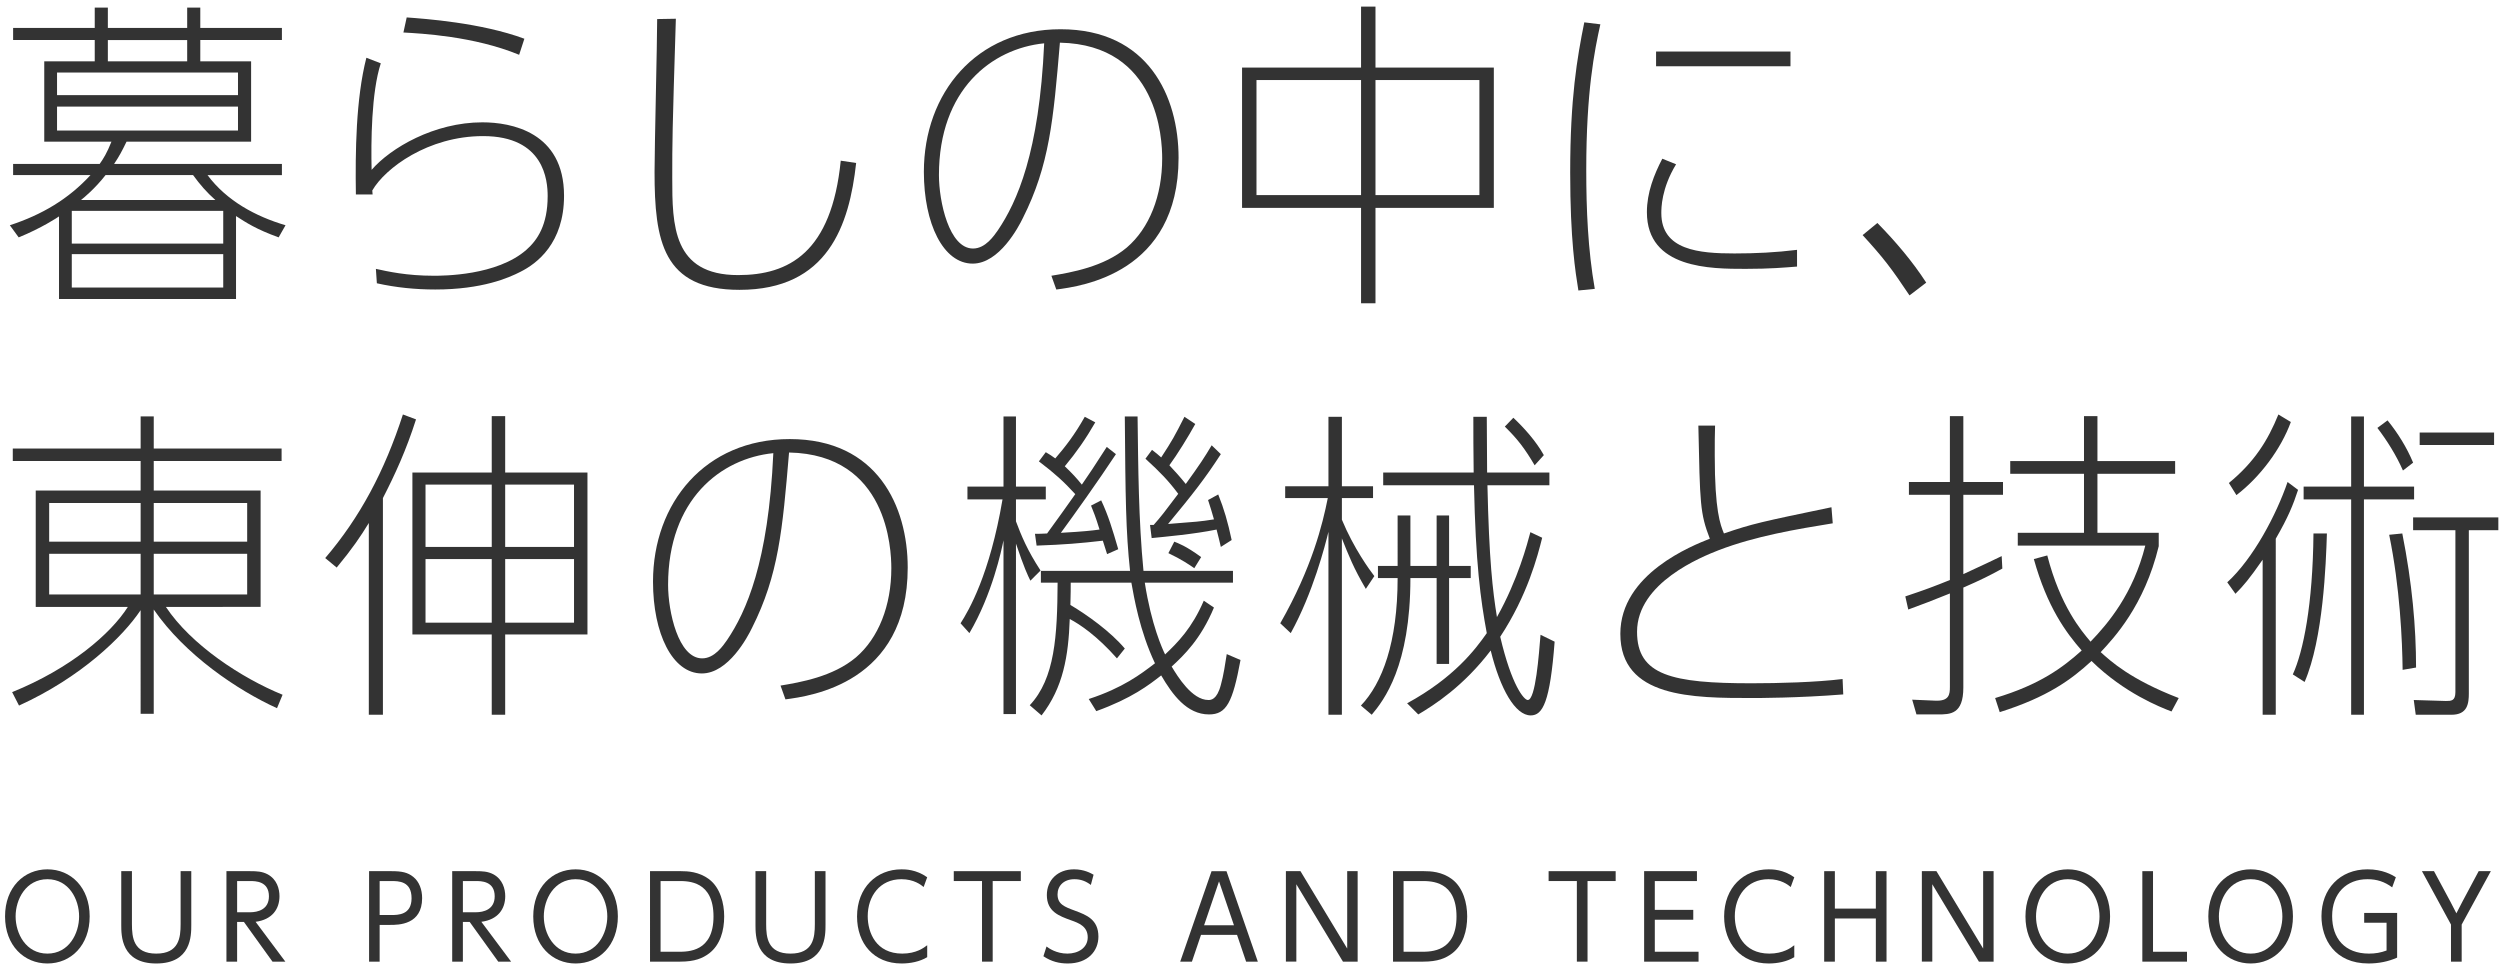 <?xml version="1.0" encoding="utf-8"?>
<!-- Generator: Adobe Illustrator 15.0.0, SVG Export Plug-In  -->
<!DOCTYPE svg PUBLIC "-//W3C//DTD SVG 1.1//EN" "http://www.w3.org/Graphics/SVG/1.1/DTD/svg11.dtd">
<svg version="1.1"
	 xmlns="http://www.w3.org/2000/svg" xmlns:xlink="http://www.w3.org/1999/xlink" xmlns:a="http://ns.adobe.com/AdobeSVGViewerExtensions/3.0/"
	 x="0px" y="0px" width="305px" height="118px" viewBox="0 0 305 118" overflow="visible" enable-background="new 0 0 305 118"
	 xml:space="preserve">
<defs>
</defs>
<g>
	<g>
		<path fill="#333333" d="M34.394,20.003v1.359h-9.078c2.359,3.159,5.879,5.039,9.518,6.119l-0.84,1.479
			c-2.759-1-3.959-1.8-5.199-2.6v10.118H7.199V26.401c-0.16,0.12-2.16,1.439-4.919,2.56L1.2,27.481
			c3.919-1.28,7.159-3.199,9.838-6.119H1.6v-1.359h10.559c0.479-0.681,0.879-1.32,1.439-2.72H5.399V7.484h6.159v-2.6H1.6V3.405
			h9.958V0.926h1.6v2.479h9.678V0.926h1.6v2.479h9.958v1.479h-9.958v2.6h6.199v9.799H15.438c-0.56,1.159-0.88,1.76-1.52,2.72H34.394
			z M29.035,11.604V8.845H6.959v2.759H29.035z M6.959,13.004v2.919h22.076v-2.919H6.959z M8.758,25.722v3.999h18.477v-3.999H8.758z
			 M8.758,35.08h18.477v-4.079H8.758V35.08z M26.275,24.401c-1.04-0.919-1.879-1.879-2.719-3.039H12.878
			c-1.28,1.64-2.68,2.8-3,3.039H26.275z M13.158,4.885v2.6h9.678v-2.6H13.158z"/>
		<path fill="#333333" d="M45.858,32.801c1.439,0.319,3.759,0.84,7.039,0.84c1.16,0,7.719,0,11.318-3.16
			c1.36-1.199,2.6-3.039,2.6-6.559c0-1.88-0.4-7.318-7.879-7.318c-6.719,0-11.958,3.919-13.518,6.639l0.04,0.479h-2.04
			c-0.08-5.199,0-11.678,1.28-16.677l1.759,0.68c-1.16,3.56-1.2,9.639-1.12,12.998c2.32-2.68,7.639-5.799,13.518-5.799
			c3.479,0,9.958,1.159,9.958,8.958c0,5.799-3.319,8.278-5.319,9.278c-1.399,0.72-4.639,2.16-10.398,2.16
			c-2.4,0-4.799-0.24-7.119-0.76L45.858,32.801z M63.335,6.685c-5.519-2.279-11.998-2.6-14.118-2.72l0.4-1.839
			c2.16,0.159,9.079,0.64,14.357,2.6L63.335,6.685z"/>
		<path fill="#333333" d="M104.45,19.883c-0.84,7.599-3.439,15.478-14.237,15.478c-9.358,0-10.358-5.959-10.358-14.397
			c0-2.92,0.32-15.958,0.32-18.638l2.28-0.04c-0.44,14.158-0.44,14.958-0.44,19.397c0,5.759,0.04,11.878,8.039,11.878
			c6.199,0,11.398-2.76,12.518-13.958L104.45,19.883z"/>
		<path fill="#333333" d="M128.269,33.641c2.399-0.4,6.399-1.08,9.198-3.439c2.76-2.36,4.319-6.319,4.319-10.879
			c0-2.319-0.44-13.877-12.478-14.117c-0.8,9.479-1.28,14.957-4.519,21.396c-0.52,1.08-2.879,5.559-6.119,5.559
			c-3.599,0-5.959-4.879-5.959-11.197c0-9.599,6.359-17.397,16.677-17.397c10.718,0,14.397,8.238,14.397,15.678
			c0,14.077-11.838,15.677-14.917,16.077L128.269,33.641z M114.551,21.362c0,3.239,1.24,8.959,4.159,8.959
			c1.52,0,2.56-1.561,3.04-2.24c2.32-3.439,5.039-9.438,5.639-22.796C120.99,5.925,114.551,10.924,114.551,21.362z"/>
		<path fill="#333333" d="M167.809,37h-1.76V25.361h-14.518V8.244h14.518V0.806h1.76v7.438h14.438v17.117h-14.438V37z
			 M166.049,9.765h-12.758v14.037h12.758V9.765z M180.487,23.802V9.765h-12.678v14.037H180.487z"/>
		<path fill="#333333" d="M192.563,35.44c-0.36-2.24-1-6.159-1-14.398c0-9.078,0.84-13.957,1.72-18.316l1.96,0.24
			c-0.72,3.239-1.72,8.198-1.72,17.757c0,4.839,0.2,9.718,1.04,14.518L192.563,35.44z M219.239,32.521
			c-1.52,0.12-3.28,0.28-6.279,0.28c-4.239,0-12.038,0-12.038-6.919c0-2.399,0.88-4.6,1.88-6.52l1.68,0.681
			c-1.8,2.959-1.8,5.358-1.8,5.959c0,4.519,4.6,4.919,8.918,4.919c2.56,0,5.08-0.12,7.639-0.44V32.521z M218.438,6.285v1.8h-16.397
			v-1.8H218.438z"/>
		<path fill="#333333" d="M232.959,36.04c-2.24-3.359-3.2-4.6-5.719-7.359l1.8-1.479c2.2,2.24,4.279,4.68,5.959,7.279L232.959,36.04
			z"/>
		<path fill="#333333" d="M1.48,84.44c7.119-2.88,12.038-7.119,14.117-10.398H4.359V59.845h12.798v-3.6H1.56v-1.52h15.598v-3.92h1.6
			v3.92h15.597v1.52H18.757v3.6h13.038v14.197H20.237c3.079,4.639,9.238,8.679,14.237,10.718l-0.68,1.64
			c-4.839-2.199-11.238-6.519-15.038-12.037V87.08h-1.6V74.441c-2.16,3.24-7.279,8.199-14.837,11.639L1.48,84.44z M17.157,61.364
			H5.999v4.719h11.158V61.364z M17.157,67.562H5.999v4.96h11.158V67.562z M30.155,66.083v-4.719H18.757v4.719H30.155z
			 M30.155,72.522v-4.96H18.757v4.96H30.155z"/>
		<path fill="#333333" d="M46.715,87.199h-1.72V63.804c-1,1.64-2,3.119-3.919,5.439l-1.4-1.16
			c4.239-4.959,7.239-10.599,9.479-17.518l1.6,0.601c-1.2,3.759-2.56,6.719-4.039,9.598V87.199z M71.67,57.645v19.757H61.632v9.798
			h-1.64v-9.798h-9.679V57.645h9.679v-6.879h1.64v6.879H71.67z M51.914,59.124v7.599h8.079v-7.599H51.914z M59.993,68.203h-8.079
			v7.759h8.079V68.203z M61.632,66.723h8.398v-7.599h-8.398V66.723z M70.031,75.962v-7.759h-8.398v7.759H70.031z"/>
		<path fill="#333333" d="M95.225,83.641c2.399-0.4,6.399-1.08,9.198-3.439c2.76-2.36,4.319-6.319,4.319-10.879
			c0-2.319-0.44-13.877-12.478-14.117c-0.8,9.479-1.28,14.957-4.519,21.396c-0.52,1.08-2.879,5.559-6.119,5.559
			c-3.599,0-5.959-4.879-5.959-11.197c0-9.599,6.359-17.397,16.677-17.397c10.718,0,14.397,8.238,14.397,15.678
			c0,14.077-11.838,15.677-14.917,16.077L95.225,83.641z M81.507,71.362c0,3.239,1.24,8.959,4.159,8.959
			c1.52,0,2.56-1.561,3.04-2.24c2.32-3.439,5.039-9.438,5.639-22.796C87.946,55.925,81.507,60.924,81.507,71.362z"/>
		<path fill="#333333" d="M117.188,76.042c1-1.561,3.559-5.919,5.119-15.118h-4.279v-1.56h4.399v-8.559h1.52v8.559h3.639v1.56
			h-3.639v2.68c0.64,1.72,1.4,3.56,3,5.999l-1.24,1.24c-0.32-0.641-0.76-1.561-1.76-4.52V87.12h-1.52V65.923
			c-0.24,1.16-1.36,6.56-4.16,11.318L117.188,76.042z M138.784,50.806c0.08,6.279,0.12,12.638,0.72,18.837h10.918v1.439h-10.758
			c0.8,5.159,2.16,8.119,2.479,8.759c1.52-1.439,3.28-3.199,4.719-6.559l1.24,0.84c-1.6,3.839-3.639,5.799-5.159,7.198
			c0.72,1.2,2.48,4.08,4.479,4.08c0.28,0,1.04,0,1.52-1.84c0.32-1.12,0.56-2.72,0.72-3.76l1.68,0.72
			c-0.96,5.199-1.72,6.64-3.839,6.64c-2.72,0-4.479-2.44-5.839-4.76c-1.479,1.16-3.599,2.8-7.918,4.359l-0.92-1.479
			c4.159-1.36,6.359-3.04,8.079-4.359c-1.879-3.96-2.56-8.079-2.879-9.839h-7.399c0,0.88,0,1.04-0.04,2.72
			c2.08,1.24,4.879,3.239,6.639,5.319l-0.96,1.2c-2.399-2.72-4.519-4.16-5.759-4.8c-0.16,4.52-0.8,8.358-3.439,11.758l-1.44-1.239
			c3.08-3.279,3.359-8.479,3.399-14.958h-2.04v-1.439h10.878c-0.52-4.839-0.56-8.918-0.64-18.837H138.784z M136.145,55.405
			c-2.08,3.159-5.159,7.479-6.719,9.599c2.879-0.16,3.839-0.28,4.719-0.4c-0.52-1.68-0.72-2.12-1.04-2.92l1.24-0.64
			c0.88,1.88,1.359,3.479,2.08,5.959l-1.36,0.6c-0.08-0.279-0.44-1.399-0.52-1.64c-2.759,0.32-4.679,0.48-8.079,0.601l-0.2-1.44
			c0.6,0,0.64,0,1.479-0.04c1.16-1.6,2.32-3.199,3.439-4.799c-1.4-1.52-2.439-2.479-4.439-3.999l0.84-1.12
			c0.48,0.28,0.72,0.44,1.16,0.76c1.24-1.439,2.359-2.879,3.599-5.079l1.28,0.68c-1.12,1.96-2.319,3.68-3.719,5.359
			c0.92,0.88,1.44,1.439,2.08,2.239c1.08-1.56,1.28-1.879,3.04-4.599L136.145,55.405z M148.942,55.405
			c-1.919,2.959-3.359,4.799-6.438,8.519c3.559-0.28,3.839-0.28,5.599-0.561c-0.28-0.959-0.4-1.399-0.72-2.359l1.24-0.68
			c0.72,1.8,1.16,3.319,1.64,5.559l-1.32,0.84c-0.2-0.879-0.24-0.999-0.52-2.119c-2.72,0.56-6.319,0.88-7.919,1.04l-0.2-1.6h0.44
			c0.919-1.04,1.32-1.561,3-3.8c-1.2-1.6-2.16-2.6-4-4.279l0.8-1.08c0.48,0.36,0.72,0.561,1.12,0.92c1.36-2.079,1.64-2.6,2.84-4.959
			l1.32,0.88c-0.88,1.6-2.2,3.72-3.16,5.039c0.68,0.72,1.36,1.479,2,2.279c1.76-2.439,2.28-3.239,3.16-4.719L148.942,55.405z
			 M145.703,69.322c-0.56-0.399-1.56-1.079-3.16-1.839l0.72-1.4c0.48,0.2,1.36,0.48,3.279,1.88L145.703,69.322z"/>
		<path fill="#333333" d="M156.192,76.042c3.879-6.799,5.159-12.078,5.799-15.278h-5.199v-1.439h5.279v-8.479h1.64v8.479h3.8v1.439
			h-3.8v2.64c1.44,3.479,3.4,6.159,3.959,6.879l-1.04,1.56c-1.48-2.52-2.08-4.039-2.92-6.158v21.516h-1.64V64.884
			c-0.4,1.64-1.879,7.438-4.599,12.357L156.192,76.042z M170.51,62.884h1.56v6.159h3.199v-6.159h1.52v6.159h2.64v1.479h-2.64v10.479
			h-1.52V70.522h-3.199c0,10.758-3.24,14.918-4.719,16.677l-1.32-1.119c2.6-2.72,4.479-7.679,4.479-15.558h-2.4v-1.479h2.4V62.884z
			 M181.388,50.846c0,1.08,0.04,5.839,0.04,6.799h7.599v1.56h-7.559c0.2,9.119,0.64,12.878,1.16,16.077
			c2.56-4.559,3.719-8.998,4.08-10.357l1.439,0.68c-0.56,2.239-1.8,7.039-5.119,12.078c1.4,5.999,2.919,7.719,3.359,7.719
			c0.96,0,1.36-5.56,1.56-7.959l1.72,0.84c-0.56,7.358-1.44,8.998-2.92,8.998c-1.879,0-3.719-3.199-4.879-7.918
			c-3.319,4.359-6.879,6.639-8.838,7.799l-1.36-1.36c5.719-3.119,8.318-6.559,9.718-8.559c-0.76-4.079-1.36-8.559-1.56-18.037
			H168.75v-1.56h11.038c-0.04-2-0.04-5.359-0.04-6.799H181.388z M187.227,56.765c-1.2-2.039-2.08-3.199-3.639-4.719l1.04-1.08
			c1.28,1.2,2.76,2.84,3.72,4.56L187.227,56.765z"/>
		<path fill="#333333" d="M223.595,63.844c-4.439,0.72-9.438,1.56-13.917,3.279c-2.04,0.8-9.958,3.959-9.958,9.958
			c0,5.319,4.279,6.279,13.958,6.279c3.28,0,7.879-0.12,11.118-0.52l0.08,1.879c-5.479,0.44-10.558,0.44-11.078,0.44
			c-7.279,0-16.117,0-16.117-7.839c0-7.318,8.798-10.758,10.918-11.598c-1.2-3.12-1.2-4.199-1.4-13.798h2.04
			c-0.04,1.08-0.04,2.199-0.04,3.64c0,6.759,0.68,8.438,1.12,9.518c3.52-1.199,4.479-1.399,13.118-3.199L223.595,63.844z"/>
		<path fill="#333333" d="M237.887,50.766h1.64v8.039h4.839v1.56h-4.839v9.679c2.76-1.28,3.28-1.521,4.679-2.2l0.08,1.52
			c-1.439,0.8-2.64,1.4-4.759,2.32V83.88c0,3.28-1.6,3.28-3.119,3.28h-2.6l-0.52-1.8l2.799,0.12c1.72,0.079,1.8-0.761,1.8-1.681
			V72.402c-2.359,0.96-3.04,1.199-5.079,1.96l-0.36-1.601c2.399-0.8,3.56-1.239,5.439-1.999V60.364h-4.999v-1.56h4.999V50.766z
			 M263.363,66.644c-1.76,7.278-5.479,11.197-7.079,12.917c1.2,1.08,3.6,3.32,9.519,5.6l-0.88,1.64
			c-1.36-0.52-5.759-2.239-9.758-6.159c-2.479,2.279-5.359,4.399-11.198,6.239l-0.56-1.72c5.479-1.64,8.239-3.72,10.559-5.799
			c-1.92-2.2-4.2-5.279-5.839-11.158l1.64-0.44c1.6,6.199,4.16,9.198,5.279,10.519c2.16-2.239,5.199-5.839,6.679-11.718h-15.557
			v-1.56h8.079v-7.199h-8.999v-1.56h8.999v-5.479h1.64v5.479h9.479v1.56h-9.479v7.199h7.479V66.644z"/>
		<path fill="#333333" d="M277.643,87.199h-1.6V68.283c-1.64,2.359-2.359,3.199-3.319,4.159l-1-1.4
			c3.2-2.919,5.999-8.278,7.359-12.237l1.28,0.96c-0.6,1.839-1.2,3.319-2.72,5.959V87.199z M271.924,58.925
			c3.119-2.56,4.759-5.199,6.039-8.359l1.52,0.92c-1.2,3.28-3.719,6.68-6.639,8.919L271.924,58.925z M279.723,82.28
			c1.28-2.799,2.439-8.479,2.52-17.197h1.64c-0.12,3.72-0.44,12.838-2.72,18.117L279.723,82.28z M286.841,50.806h1.56v8.559h6.119
			v1.56h-6.119v26.275h-1.56V60.924h-5.799v-1.56h5.799V50.806z M293.16,57.404c-0.8-1.839-1.959-3.679-3.12-5.199l1.24-0.919
			c1.24,1.52,2.36,3.319,3.12,5.159L293.16,57.404z M293.12,81.721c-0.04-3.56-0.32-10.038-1.64-16.478l1.6-0.16
			c1.2,6.039,1.68,11.438,1.68,16.357L293.12,81.721z M301.199,84.561c0,1.279-0.16,2.639-2.12,2.639h-4.359l-0.24-1.799
			l3.919,0.119c0.64,0,1.16,0,1.16-1.079V64.684H294.4v-1.56h10.398v1.56h-3.6V84.561z M304.278,52.766v1.52H295.2v-1.52H304.278z"
			/>
	</g>
</g>
<g>
	<g>
		<path fill="#333333" d="M5.785,106.059c2.872,0,5.155,2.213,5.155,5.743c0,3.529-2.283,5.743-5.155,5.743
			c-2.844,0-5.169-2.186-5.169-5.743C0.616,108.243,2.941,106.059,5.785,106.059z M5.785,116.34c2.619,0,3.866-2.451,3.866-4.538
			c0-2.088-1.247-4.539-3.866-4.539c-2.62,0-3.88,2.451-3.88,4.539C1.905,113.902,3.166,116.34,5.785,116.34z"/>
		<path fill="#333333" d="M23.337,106.282v6.556c0,1.316,0,4.707-4.272,4.707c-4.272,0-4.272-3.391-4.272-4.707v-6.556h1.303v6.458
			c0,1.652,0.196,3.6,2.97,3.6c2.773,0,2.969-1.947,2.969-3.6v-6.458H23.337z"/>
		<path fill="#333333" d="M34.812,117.32h-1.569l-3.488-4.847h-0.827v4.847h-1.303v-11.038h2.9c0.784,0,1.442,0.028,2.115,0.378
			c1.149,0.617,1.457,1.793,1.457,2.676c0,1.555-0.882,2.857-2.914,3.124L34.812,117.32z M30.498,111.297
			c0.967,0,2.312-0.336,2.312-1.947c0-1.862-1.667-1.862-2.297-1.862h-1.583v3.81H30.498z"/>
		<path fill="#333333" d="M47.788,106.282c1.233,0,1.961,0.154,2.634,0.7c0.714,0.574,1.078,1.527,1.078,2.592
			c0,3.264-2.899,3.264-3.88,3.264h-1.303v4.482h-1.289v-11.038H47.788z M47.704,111.633c0.854,0,2.507,0,2.507-2.045
			c0-2.101-1.583-2.101-2.507-2.101h-1.387v4.146H47.704z"/>
		<path fill="#333333" d="M62.355,117.32h-1.569l-3.488-4.847h-0.827v4.847h-1.303v-11.038h2.899c0.785,0,1.443,0.028,2.115,0.378
			c1.149,0.617,1.457,1.793,1.457,2.676c0,1.555-0.883,2.857-2.914,3.124L62.355,117.32z M58.041,111.297
			c0.967,0,2.312-0.336,2.312-1.947c0-1.862-1.667-1.862-2.297-1.862h-1.583v3.81H58.041z"/>
		<path fill="#333333" d="M70.225,106.059c2.872,0,5.155,2.213,5.155,5.743c0,3.529-2.283,5.743-5.155,5.743
			c-2.844,0-5.169-2.186-5.169-5.743C65.056,108.243,67.381,106.059,70.225,106.059z M70.225,116.34c2.62,0,3.866-2.451,3.866-4.538
			c0-2.088-1.247-4.539-3.866-4.539s-3.88,2.451-3.88,4.539C66.345,113.902,67.605,116.34,70.225,116.34z"/>
		<path fill="#333333" d="M79.302,106.282h3.782c0.798,0,2.185,0.056,3.418,0.98c1.373,1.037,1.849,2.941,1.849,4.539
			c0,1.723-0.476,3.474-1.835,4.51c-0.784,0.589-1.737,1.009-3.53,1.009h-3.684V106.282z M82.748,116.115c1.233,0,4.3,0,4.3-4.3
			c0-4.328-3.054-4.328-4.244-4.328H80.59v8.628H82.748z"/>
		<path fill="#333333" d="M100.713,106.282v6.556c0,1.316,0,4.707-4.272,4.707c-4.272,0-4.272-3.391-4.272-4.707v-6.556h1.303v6.458
			c0,1.652,0.196,3.6,2.97,3.6c2.773,0,2.969-1.947,2.969-3.6v-6.458H100.713z"/>
		<path fill="#333333" d="M113.119,116.774c-0.896,0.546-2.059,0.771-3.124,0.771c-3.404,0-5.435-2.452-5.435-5.729
			c0-3.544,2.395-5.757,5.421-5.757c0.434,0,1.779,0,3.138,0.966l-0.434,1.191c-0.322-0.267-1.177-0.953-2.718-0.953
			c-2.647,0-4.104,2.102-4.104,4.511c0,2.003,1.008,4.566,4.216,4.566c1.695,0,2.647-0.715,3.04-1.022V116.774z"/>
		<path fill="#333333" d="M121.109,117.32h-1.303v-9.833h-3.446v-1.205h8.18v1.205h-3.432V117.32z"/>
		<path fill="#333333" d="M133.083,107.963c-0.602-0.462-1.232-0.7-2.003-0.7c-1.289,0-2.059,0.799-2.059,1.85
			c0,1.204,0.826,1.513,2.157,2.003c1.345,0.504,2.829,1.051,2.829,3.151c0,1.737-1.26,3.278-3.74,3.278
			c-1.022,0-1.989-0.225-2.97-0.883l0.378-1.19c0.294,0.224,1.205,0.868,2.549,0.868c1.317,0,2.479-0.7,2.479-1.989
			c0-1.345-1.121-1.751-2.031-2.073c-1.471-0.532-2.956-1.064-2.956-3.081c0-1.835,1.331-3.138,3.32-3.138
			c1.232,0,2.059,0.476,2.381,0.658L133.083,107.963z"/>
		<path fill="#333333" d="M146.522,114.057l-1.107,3.264h-1.429l3.824-11.038h1.821l3.824,11.038h-1.429l-1.106-3.264H146.522z
			 M148.721,107.529l-1.821,5.351h3.642L148.721,107.529z"/>
		<path fill="#333333" d="M158.657,106.282l5.701,9.441v-9.441h1.275v11.038h-1.793l-4.272-7.088l-1.415-2.354v9.441h-1.274v-11.038
			H158.657z"/>
		<path fill="#333333" d="M169.948,106.282h3.782c0.798,0,2.185,0.056,3.418,0.98c1.373,1.037,1.849,2.941,1.849,4.539
			c0,1.723-0.476,3.474-1.835,4.51c-0.784,0.589-1.737,1.009-3.53,1.009h-3.684V106.282z M173.394,116.115c1.233,0,4.3,0,4.3-4.3
			c0-4.328-3.053-4.328-4.244-4.328h-2.213v8.628H173.394z"/>
		<path fill="#333333" d="M193.68,117.32h-1.303v-9.833h-3.446v-1.205h8.18v1.205h-3.432V117.32z"/>
		<path fill="#333333" d="M206.579,111.003v1.205h-4.692v3.907h5.337v1.205h-6.64v-11.038h6.443v1.205h-5.141v3.516H206.579z"/>
		<path fill="#333333" d="M218.903,116.774c-0.896,0.546-2.059,0.771-3.124,0.771c-3.404,0-5.435-2.452-5.435-5.729
			c0-3.544,2.395-5.757,5.421-5.757c0.434,0,1.779,0,3.138,0.966l-0.434,1.191c-0.322-0.267-1.177-0.953-2.718-0.953
			c-2.647,0-4.104,2.102-4.104,4.511c0,2.003,1.008,4.566,4.216,4.566c1.695,0,2.647-0.715,3.04-1.022V116.774z"/>
		<path fill="#333333" d="M228.853,110.849v-4.566h1.303v11.038h-1.303v-5.267h-5v5.267h-1.303v-11.038h1.303v4.566H228.853z"/>
		<path fill="#333333" d="M236.244,106.282l5.701,9.441v-9.441h1.275v11.038h-1.793l-4.272-7.088l-1.415-2.354v9.441h-1.274v-11.038
			H236.244z"/>
		<path fill="#333333" d="M252.275,106.059c2.872,0,5.155,2.213,5.155,5.743c0,3.529-2.283,5.743-5.155,5.743
			c-2.844,0-5.169-2.186-5.169-5.743C247.106,108.243,249.431,106.059,252.275,106.059z M252.275,116.34
			c2.62,0,3.866-2.451,3.866-4.538c0-2.088-1.247-4.539-3.866-4.539s-3.88,2.451-3.88,4.539
			C248.395,113.902,249.655,116.34,252.275,116.34z"/>
		<path fill="#333333" d="M262.668,106.282v9.833h4.146v1.205h-5.449v-11.038H262.668z"/>
		<path fill="#333333" d="M274.585,106.059c2.872,0,5.155,2.213,5.155,5.743c0,3.529-2.283,5.743-5.155,5.743
			c-2.844,0-5.169-2.186-5.169-5.743C269.417,108.243,271.742,106.059,274.585,106.059z M274.585,116.34
			c2.62,0,3.866-2.451,3.866-4.538c0-2.088-1.247-4.539-3.866-4.539s-3.88,2.451-3.88,4.539
			C270.705,113.902,271.966,116.34,274.585,116.34z"/>
		<path fill="#333333" d="M291.846,108.258c-0.924-0.687-1.863-0.995-3.011-0.995c-2.563,0-4.314,1.723-4.314,4.497
			c0,2.731,1.541,4.58,4.497,4.58c0.77,0,1.429-0.112,2.143-0.378v-3.391h-2.731v-1.19h4.02v5.449
			c-1.093,0.49-2.283,0.715-3.488,0.715c-4.132,0-5.743-2.97-5.743-5.771c0-3.306,2.241-5.715,5.617-5.715
			c1.849,0,2.998,0.672,3.459,0.966L291.846,108.258z"/>
		<path fill="#333333" d="M299.021,112.796l-3.544-6.514h1.471l2.003,3.727l0.729,1.414l0.729-1.414l1.989-3.727h1.484l-3.558,6.514
			v4.524h-1.303V112.796z"/>
	</g>
</g>
<rect id="_x3C_スライス_x3E__35_" fill="none" width="305" height="118"/>
</svg>
